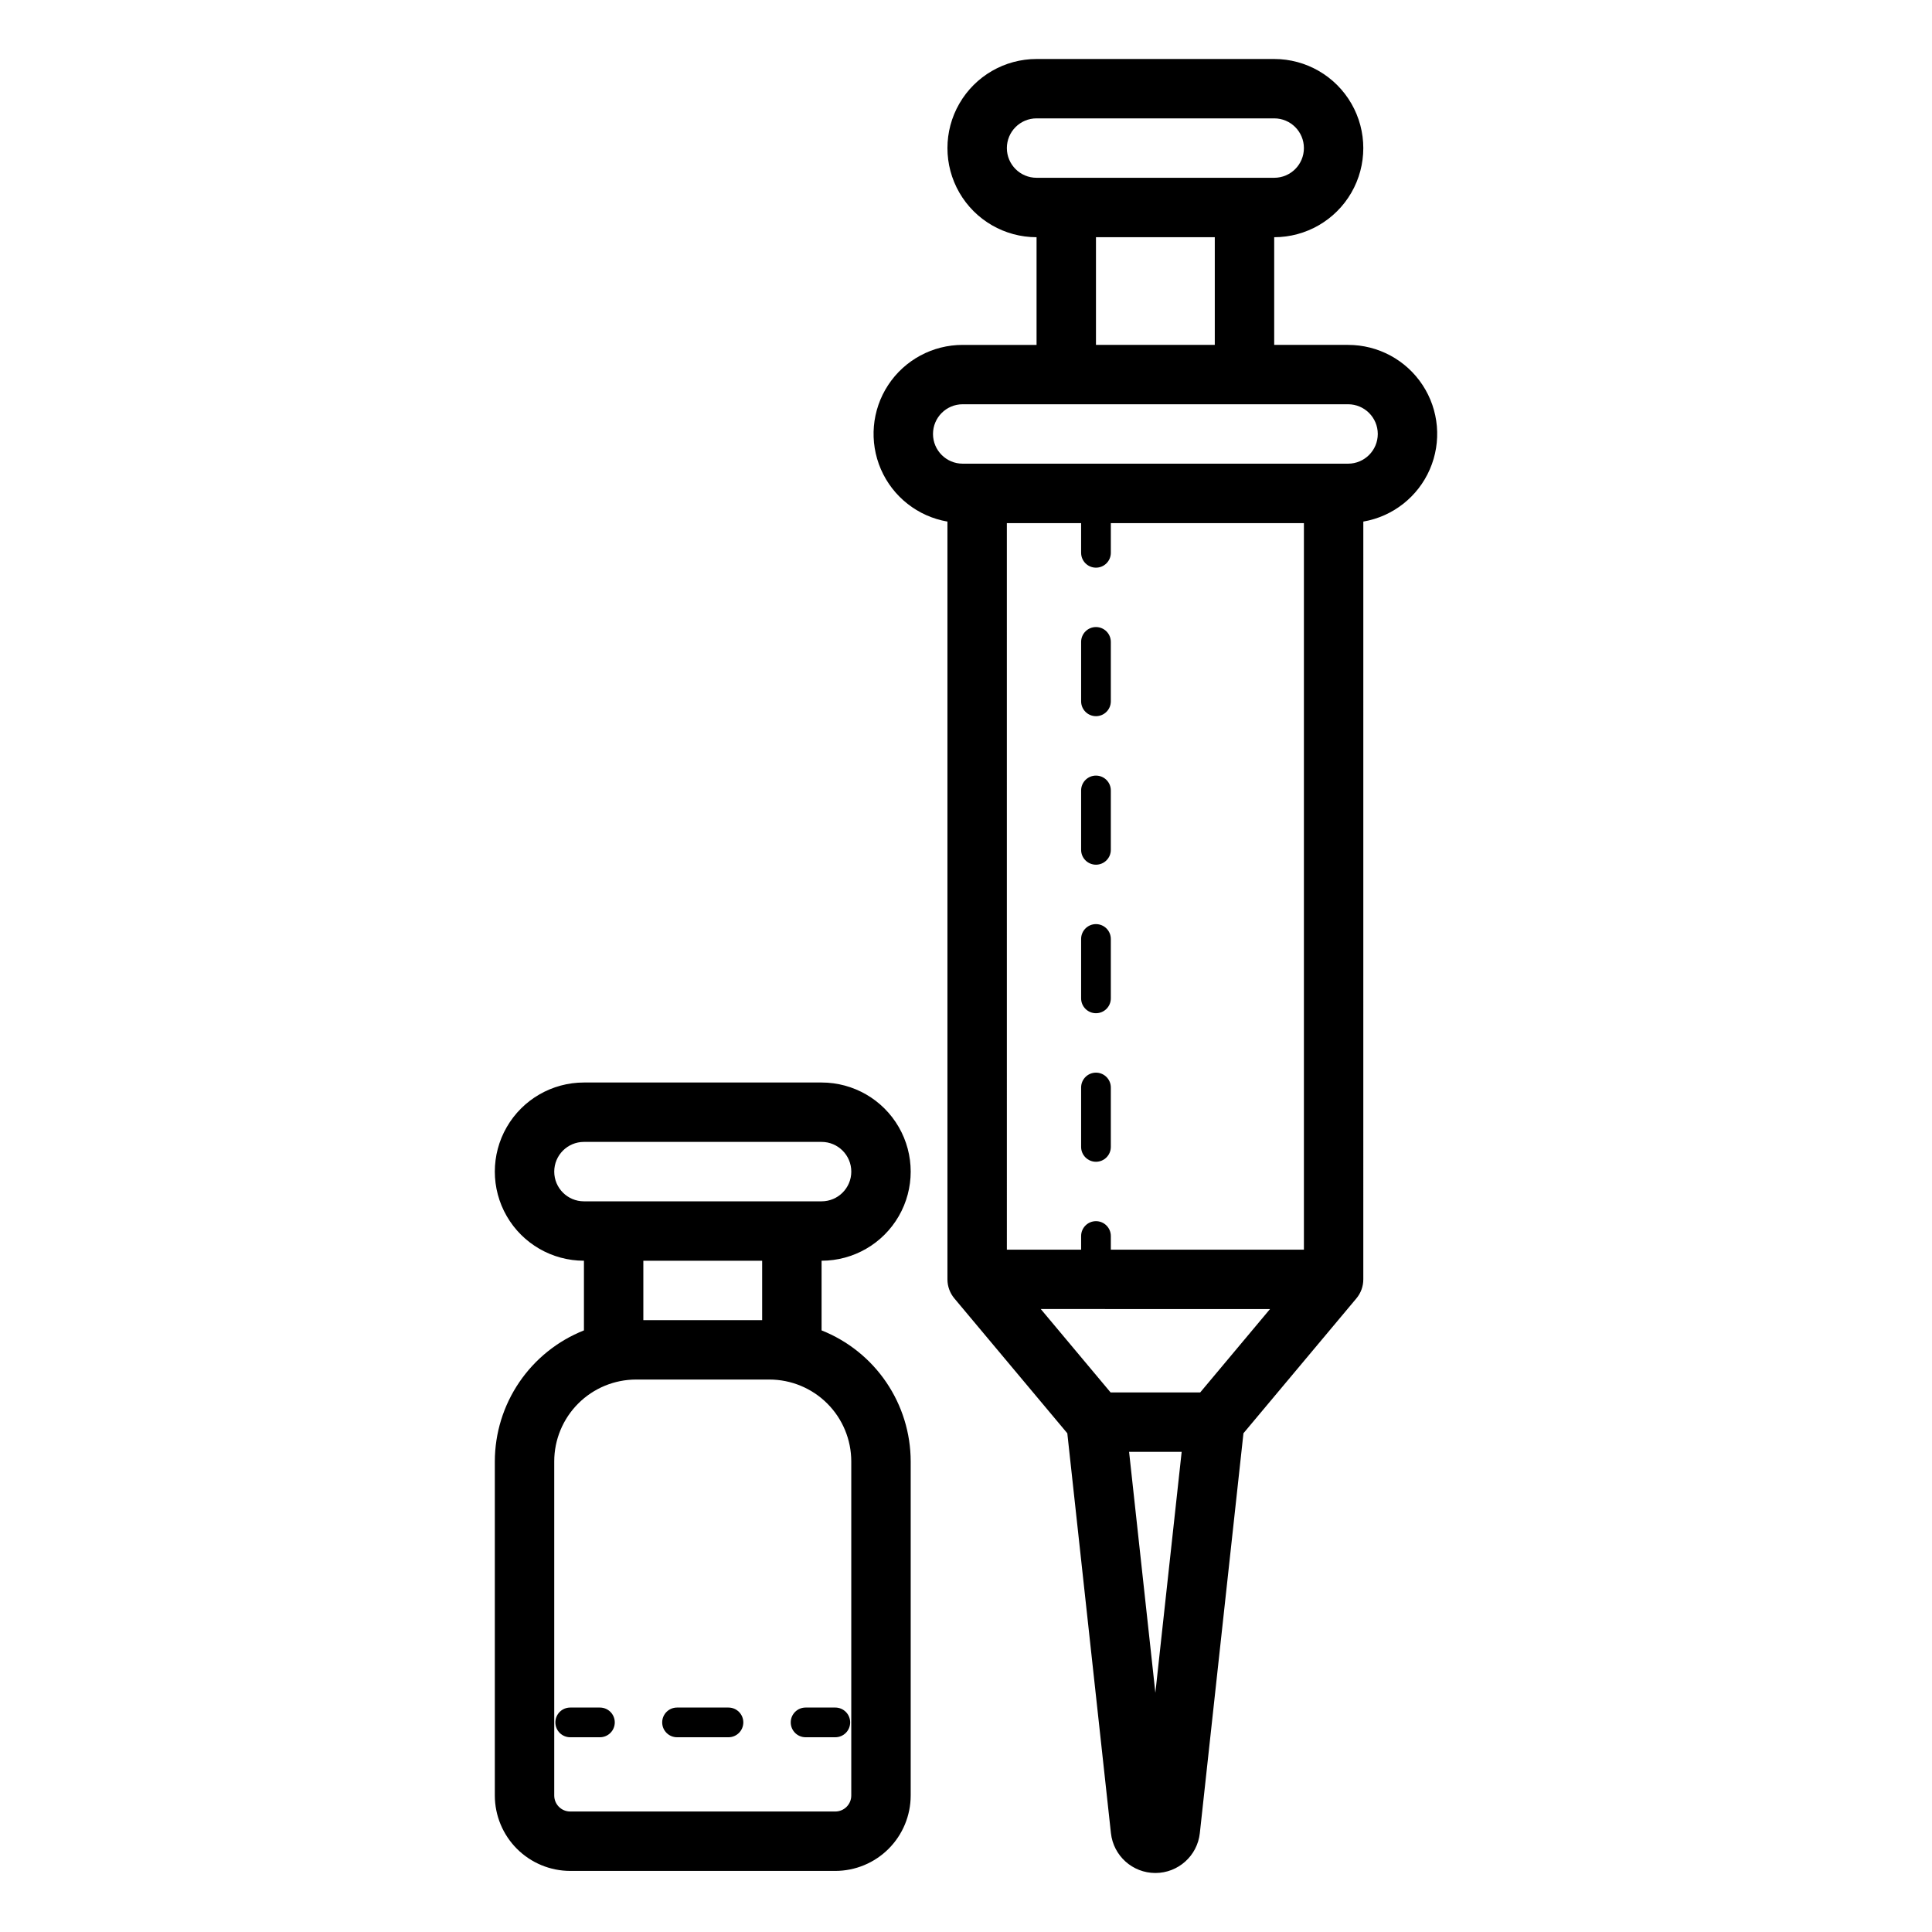 <?xml version="1.0" encoding="UTF-8"?>
<!-- Uploaded to: ICON Repo, www.svgrepo.com, Generator: ICON Repo Mixer Tools -->
<svg fill="#000000" width="800px" height="800px" version="1.1" viewBox="144 144 512 512" xmlns="http://www.w3.org/2000/svg">
 <path d="m438.38 432.2v15.742c0 2.176-1.762 3.938-3.938 3.938-2.172 0-3.934-1.762-3.934-3.938v-15.742c0-2.176 1.762-3.938 3.934-3.938 2.176 0 3.938 1.762 3.938 3.938zm-7.871-102.34v-0.004c0 2.176 1.762 3.938 3.934 3.938 2.176 0 3.938-1.762 3.938-3.938v-15.742c0-2.176-1.762-3.938-3.938-3.938-2.172 0-3.934 1.762-3.934 3.938zm3.938 59.039h-0.004c-2.172 0-3.934 1.762-3.934 3.934v15.746c0 2.172 1.762 3.934 3.934 3.934 2.176 0 3.938-1.762 3.938-3.934v-15.746c0-1.043-0.414-2.043-1.152-2.781-0.738-0.738-1.738-1.152-2.785-1.152zm0-39.359h-0.004c-2.172 0-3.934 1.762-3.934 3.934v15.746c0 2.172 1.762 3.934 3.934 3.934 2.176 0 3.938-1.762 3.938-3.934v-15.746c0-1.043-0.414-2.043-1.152-2.781-0.738-0.738-1.738-1.152-2.785-1.152zm70.848-67.32-0.004 200.82c0.004 1.848-0.648 3.637-1.836 5.051l-29.926 35.738-11.559 105.96v0.004c-0.652 6.012-5.734 10.57-11.781 10.57-6.051 0-11.129-4.559-11.781-10.57l-11.559-105.96-29.926-35.738c-1.188-1.418-1.84-3.203-1.84-5.051v-200.82c-7.836-1.348-14.465-6.559-17.629-13.852-3.164-7.297-2.441-15.695 1.926-22.34s11.793-10.641 19.746-10.629h19.574v-28.539c-8.438 0-16.234-4.5-20.453-11.805-4.219-7.309-4.219-16.312 0-23.617 4.219-7.309 12.016-11.809 20.453-11.809h62.977c8.438 0 16.23 4.5 20.449 11.809 4.219 7.305 4.219 16.309 0 23.617-4.219 7.305-12.012 11.805-20.449 11.805v28.535h19.574v0.004c7.953-0.012 15.375 3.984 19.742 10.629 4.371 6.644 5.094 15.043 1.93 22.34-3.164 7.293-9.793 12.504-17.633 13.852zm-86.594-91.105h62.977c4.348 0 7.871-3.523 7.871-7.871s-3.523-7.875-7.871-7.875h-62.977c-4.348 0-7.871 3.527-7.871 7.875s3.523 7.871 7.871 7.871zm15.742 44.281h31.488v-28.539h-31.488zm-3.938 55.105v-7.871h-19.68l0.004 192.54h19.68v-3.613c0-2.172 1.762-3.934 3.934-3.934 2.176 0 3.938 1.762 3.938 3.934v3.613h51.168v-192.54h-51.168v7.871c0 2.176-1.762 3.938-3.938 3.938-2.172 0-3.934-1.762-3.934-3.938zm26.648 238.25h-13.934l6.965 63.852zm4.914-15.742 18.5-22.094-60.754-0.004 18.5 22.094zm47.059-254v-0.004c-0.004-4.344-3.527-7.867-7.871-7.871h-102.13c-4.348 0-7.871 3.523-7.871 7.871s3.523 7.875 7.871 7.875h102.13c4.348-0.004 7.867-3.527 7.871-7.875zm-206.14 337.51h-7.871c-2.176 0-3.938 1.762-3.938 3.934 0 2.176 1.762 3.938 3.938 3.938h7.871c2.172 0 3.934-1.762 3.934-3.938 0-2.172-1.762-3.934-3.934-3.934zm34.066 0h-13.629c-2.172 0-3.934 1.762-3.934 3.934 0 2.176 1.762 3.938 3.934 3.938h13.629c2.172 0 3.934-1.762 3.934-3.938 0-2.172-1.762-3.934-3.934-3.934zm20.441 7.871h7.871c2.176 0 3.938-1.762 3.938-3.938 0-2.172-1.762-3.934-3.938-3.934h-7.871c-2.176 0-3.938 1.762-3.938 3.934 0 2.176 1.762 3.938 3.938 3.938zm4.234-126.28v18.457c6.957 2.762 12.926 7.543 17.133 13.73 4.211 6.188 6.469 13.492 6.484 20.977v88.562c-0.008 5.297-2.113 10.375-5.859 14.121s-8.824 5.852-14.121 5.856h-70.25c-5.297-0.004-10.375-2.113-14.121-5.856-3.746-3.746-5.852-8.824-5.859-14.121v-88.562c0.016-7.484 2.273-14.789 6.484-20.977 4.211-6.188 10.176-10.969 17.133-13.73v-18.461c-8.438 0-16.234-4.5-20.453-11.805-4.219-7.309-4.219-16.312 0-23.617 4.219-7.309 12.016-11.809 20.453-11.809h62.977c8.438 0 16.234 4.5 20.453 11.809 4.219 7.305 4.219 16.309 0 23.617-4.219 7.305-12.016 11.805-20.453 11.805zm-62.977-15.742h62.977v-0.004c4.348 0 7.875-3.523 7.875-7.871s-3.527-7.875-7.875-7.875h-62.977c-4.348 0-7.871 3.527-7.871 7.875s3.523 7.871 7.871 7.871zm49.168 47.23-35.359-0.004c-5.75 0.008-11.258 2.293-15.324 6.359-4.062 4.062-6.352 9.574-6.356 15.32v88.562c0 2.336 1.895 4.234 4.234 4.234h70.25c2.336 0 4.234-1.898 4.234-4.234v-88.562c-0.008-5.746-2.293-11.258-6.356-15.32-4.066-4.066-9.574-6.352-15.324-6.359zm-1.938-31.488h-31.488v15.742h31.488z"/>
</svg>